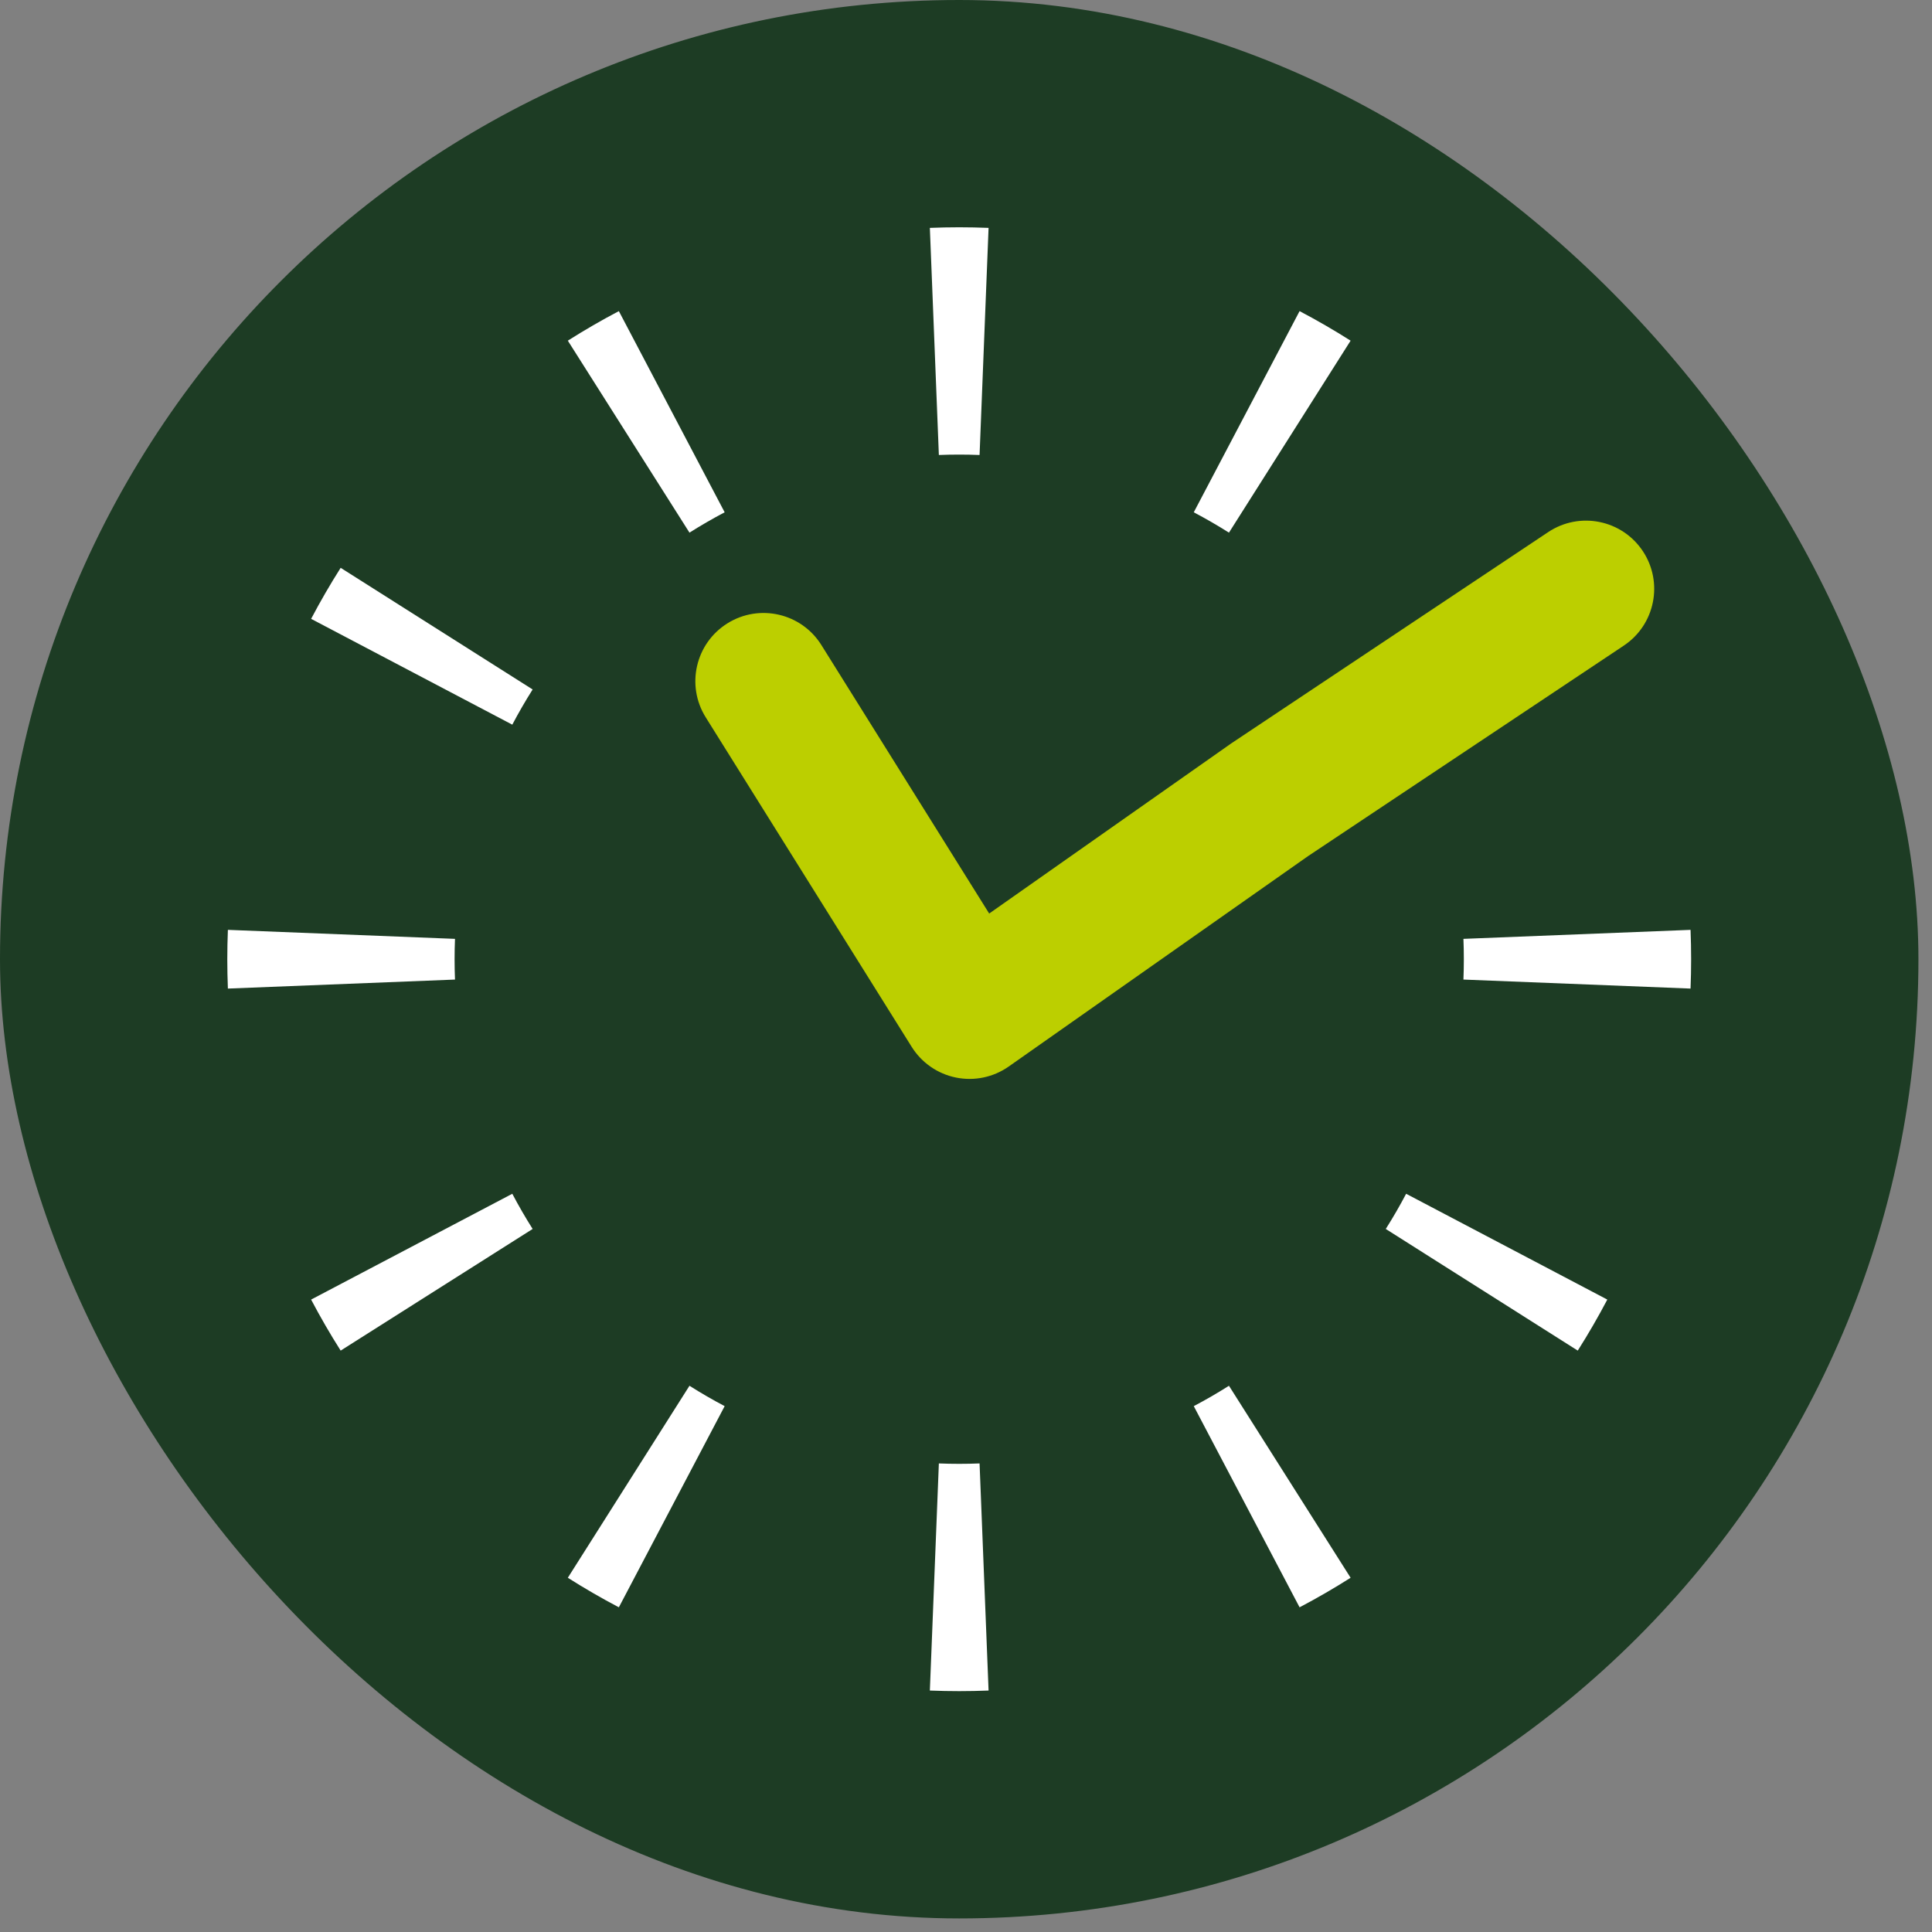 <svg width="85" height="85" viewBox="0 0 85 85" fill="none" xmlns="http://www.w3.org/2000/svg">
<rect x="0" y="0" width="85" height="85" fill="#808080" stroke="none"/>
<rect width="84.403" height="84.403" rx="42.202" fill="#1D3C24"/>
<path fill-rule="evenodd" clip-rule="evenodd" d="M64.385 43.097C64.397 42.8 64.403 42.501 64.403 42.202C64.403 41.902 64.397 41.603 64.385 41.306L74.377 40.91C74.394 41.339 74.403 41.77 74.403 42.202C74.403 42.633 74.394 43.064 74.377 43.493L64.385 43.097ZM61.864 31.882L70.715 27.227C70.311 26.459 69.877 25.71 69.415 24.982L60.968 30.334C61.287 30.837 61.586 31.353 61.864 31.882ZM54.069 23.434L59.421 14.988C58.693 14.526 57.944 14.092 57.176 13.688L52.521 22.539C53.05 22.817 53.566 23.116 54.069 23.434ZM43.097 20.018L43.493 10.026C43.064 10.009 42.633 10 42.202 10C41.77 10 41.339 10.009 40.91 10.026L41.306 20.018C41.603 20.006 41.902 20 42.202 20C42.501 20 42.8 20.006 43.097 20.018ZM31.882 22.539L27.227 13.688C26.459 14.092 25.71 14.526 24.982 14.988L30.334 23.434C30.837 23.116 31.353 22.817 31.882 22.539ZM23.434 30.334L14.988 24.982C14.526 25.71 14.092 26.459 13.688 27.227L22.539 31.882C22.817 31.353 23.116 30.837 23.434 30.334ZM20.018 41.306C20.006 41.603 20 41.902 20 42.202C20 42.501 20.006 42.8 20.018 43.097L10.026 43.493C10.009 43.064 10 42.633 10 42.202C10 41.77 10.009 41.339 10.026 40.91L20.018 41.306ZM22.539 52.521L13.688 57.176C14.092 57.944 14.526 58.693 14.988 59.421L23.434 54.069C23.116 53.566 22.817 53.05 22.539 52.521ZM30.334 60.968L24.982 69.415C25.71 69.877 26.459 70.311 27.227 70.715L31.882 61.864C31.353 61.586 30.837 61.287 30.334 60.968ZM41.306 64.385L40.91 74.377C41.339 74.394 41.77 74.403 42.202 74.403C42.633 74.403 43.064 74.394 43.493 74.377L43.097 64.385C42.8 64.397 42.501 64.403 42.202 64.403C41.902 64.403 41.603 64.397 41.306 64.385ZM52.521 61.864L57.176 70.715C57.944 70.311 58.693 69.877 59.421 69.415L54.069 60.968C53.566 61.287 53.05 61.586 52.521 61.864ZM60.968 54.069L69.415 59.421C69.877 58.693 70.311 57.944 70.715 57.176L61.864 52.521C61.586 53.05 61.287 53.566 60.968 54.069Z" fill="white"/>
<path fill-rule="evenodd" clip-rule="evenodd" d="M72.274 24.242C73.193 25.621 72.82 27.484 71.442 28.403L57.552 37.663L44.38 46.922C43.706 47.396 42.867 47.572 42.059 47.408C41.252 47.245 40.547 46.756 40.111 46.058L31.049 31.559C30.171 30.154 30.598 28.303 32.003 27.425C33.408 26.547 35.259 26.974 36.137 28.379L43.52 40.192L54.132 32.733C54.152 32.719 54.172 32.705 54.193 32.691L68.114 23.41C69.492 22.491 71.355 22.864 72.274 24.242Z" fill="#BCCF00"/>
</svg>
